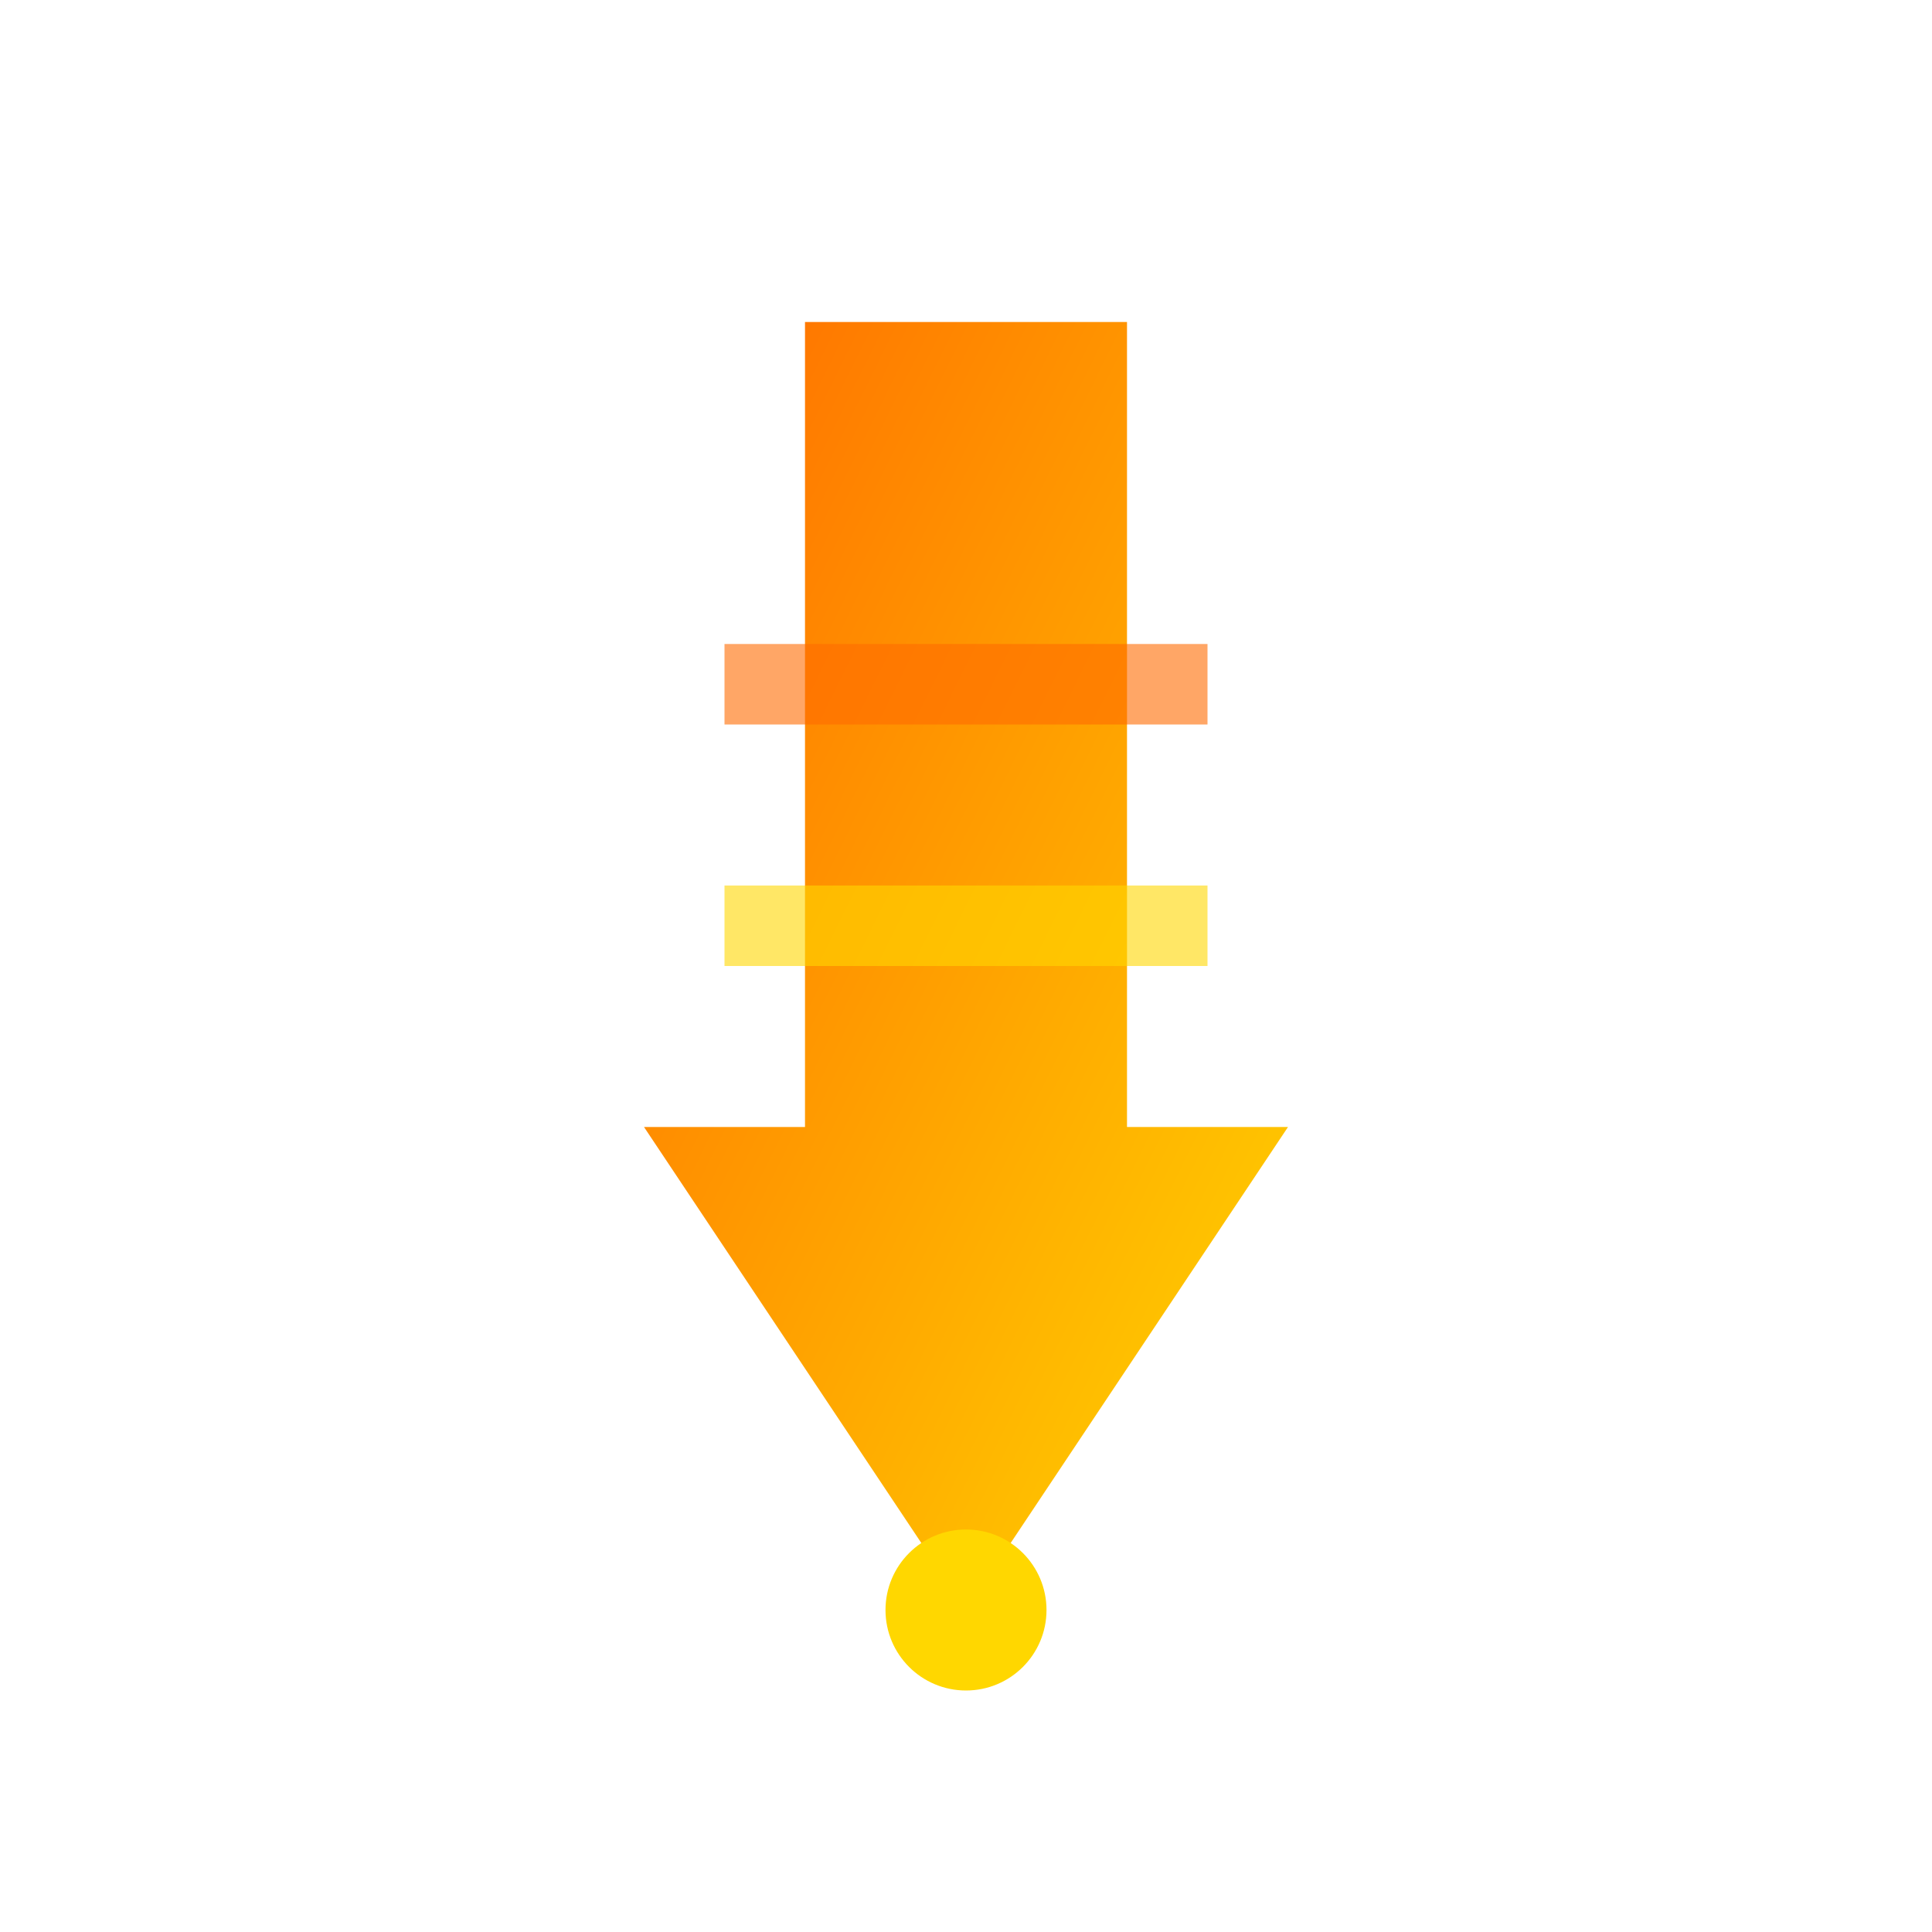 <svg width="48" height="48" viewBox="0 0 48 48" fill="none" xmlns="http://www.w3.org/2000/svg">
  <defs>
    <linearGradient id="grad-down" x1="0%" y1="0%" x2="100%" y2="100%">
      <stop offset="0%" style="stop-color:#FF6B00;stop-opacity:1" />
      <stop offset="100%" style="stop-color:#FFD700;stop-opacity:1" />
    </linearGradient>
  </defs>
  <path d="M 24 40 L 16 28 L 20 28 L 20 8 L 28 8 L 28 28 L 32 28 Z" fill="url(#grad-down)"/>
  <circle cx="24" cy="40" r="2" fill="#FFD700"/>
  <rect x="18" y="16" width="12" height="2" fill="#FF6B00" opacity="0.6"/>
  <rect x="18" y="22" width="12" height="2" fill="#FFD700" opacity="0.6"/>
</svg>
